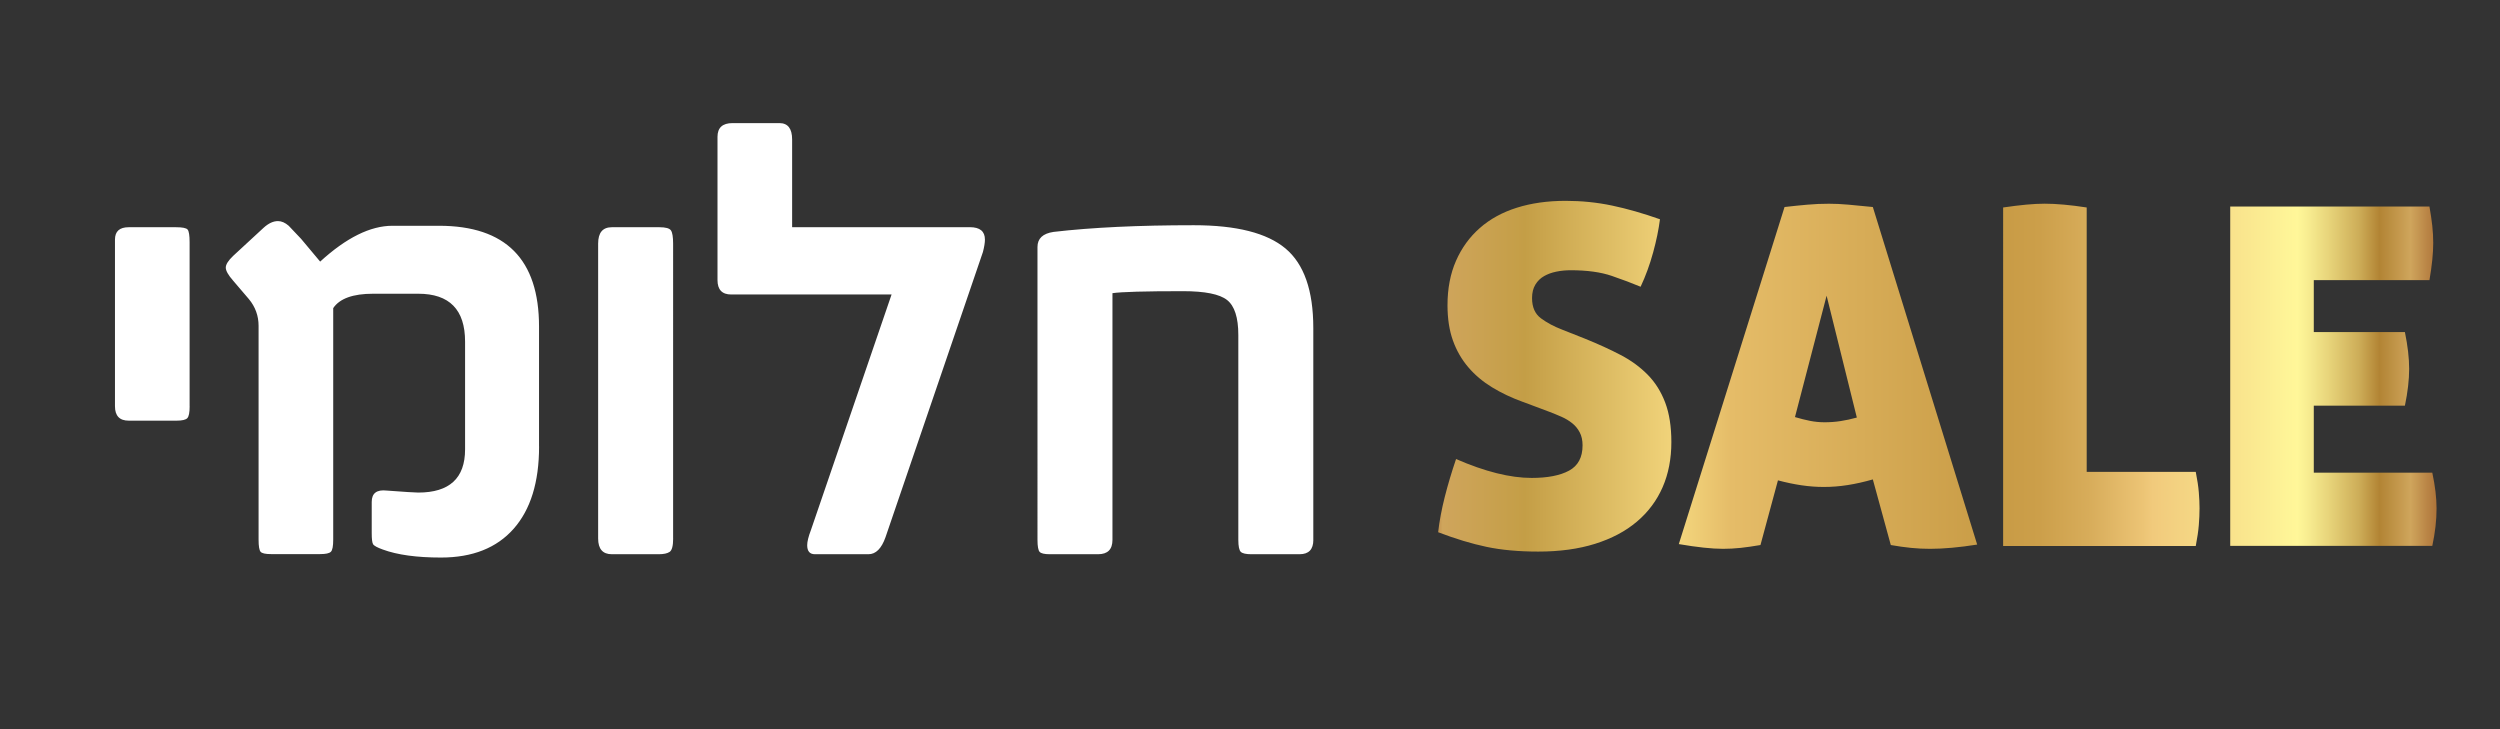 <?xml version="1.0" encoding="UTF-8"?>
<svg id="Layer_1" data-name="Layer 1" xmlns="http://www.w3.org/2000/svg" width="587.53" height="171.44" xmlns:xlink="http://www.w3.org/1999/xlink" viewBox="0 0 587.53 171.44">
  <rect x="0" y="0" width="587.53" height="171.44" fill="#333333" stroke="none"/>
  <defs>
    <style>
      .cls-1 {
        fill: #fff;
      }

      .cls-2 {
        clip-path: url(#clippath);
      }

      .cls-3 {
        fill: none;
      }

      .cls-4 {
        fill: url(#linear-gradient);
      }
    </style>
    <clipPath id="clippath">
      <rect class="cls-3" x="20.11" y="11.87" width="555.85" height="147.26"/>
    </clipPath>
    <linearGradient id="linear-gradient" x1="1.89" y1="849.05" x2="4.2" y2="849.05" gradientTransform="translate(136.51 88937.76) scale(104.65 -104.65)" gradientUnits="userSpaceOnUse">
      <stop offset="0" stop-color="#9a5625"/>
      <stop offset=".02" stop-color="#cfa55c"/>
      <stop offset=".1" stop-color="#c49e46"/>
      <stop offset=".25" stop-color="#f3d67d"/>
      <stop offset=".3" stop-color="#e5bc68"/>
      <stop offset=".56" stop-color="#c89b45"/>
      <stop offset=".6" stop-color="#cc9f4a"/>
      <stop offset=".65" stop-color="#d8ad5b"/>
      <stop offset=".7" stop-color="#ecc475"/>
      <stop offset=".71" stop-color="#f1ca7c"/>
      <stop offset=".85" stop-color="#fff799"/>
      <stop offset=".86" stop-color="#f8ed91"/>
      <stop offset=".88" stop-color="#e8d57b"/>
      <stop offset=".91" stop-color="#cdad58"/>
      <stop offset=".93" stop-color="#b28434"/>
      <stop offset=".96" stop-color="#cfa55c"/>
      <stop offset="1" stop-color="#9a5625"/>
    </linearGradient>
  </defs>
  <g class="cls-2">
    <path class="cls-1" d="M44.57,95.48c0,1.47-.18,2.4-.55,2.79-.37,.39-1.21,.59-2.52,.59h-11.25c-2.15,0-3.23-1.13-3.23-3.38V56.31c0-1.94,1.07-2.91,3.23-2.91h11.09c1.52,0,2.44,.18,2.75,.55,.31,.37,.47,1.36,.47,2.99v38.54Zm82.12,9.44c0,8.39-1.99,14.84-5.98,19.35-3.99,4.51-9.68,6.76-17.07,6.76-5.72,0-10.28-.63-13.69-1.89-1.31-.47-2.07-.89-2.28-1.26-.21-.37-.31-1.23-.31-2.6v-7.32c0-2.05,1.18-2.94,3.54-2.67,4.19,.31,6.66,.47,7.39,.47,7.34,0,11.01-3.38,11.01-10.15v-25.33c0-7.5-3.67-11.25-11.01-11.25h-10.62c-4.72,0-7.84,1.13-9.36,3.38v54.43c0,1.52-.18,2.47-.55,2.83-.37,.37-1.21,.55-2.52,.55h-11.56c-1.31,0-2.12-.18-2.44-.55-.31-.37-.47-1.31-.47-2.83v-50.26c0-2.36-.76-4.46-2.28-6.29l-3.7-4.33c-1.15-1.31-1.73-2.33-1.73-3.07s.58-1.65,1.73-2.75l7.16-6.61c1.15-1.05,2.28-1.57,3.38-1.57,.84,0,1.68,.37,2.52,1.1l2.91,3.07c1.21,1.42,2.7,3.2,4.48,5.35,6.14-5.61,11.8-8.42,16.99-8.42h10.93c15.68,0,23.52,7.89,23.52,23.68v28.16Zm31.51,21.63c0,1.73-.28,2.78-.83,3.15-.55,.37-1.4,.55-2.56,.55h-11.01c-2.15,0-3.23-1.23-3.23-3.7V57.25c0-2.57,1.07-3.85,3.23-3.85h11.17c1.47,0,2.37,.25,2.71,.75,.34,.5,.51,1.53,.51,3.11V126.55ZM231.47,56.31c0,.73-.16,1.7-.47,2.91l-22.89,67.02c-.94,2.67-2.28,4.01-4.01,4.01h-12.59c-1.21,0-1.81-.71-1.81-2.12,0-.84,.29-2.02,.87-3.54l18.96-55.38h-37.68c-2.15,0-3.23-1.13-3.23-3.38V32.16c0-2.15,1.18-3.23,3.54-3.23h11.01c1.99,0,2.99,1.29,2.99,3.85v20.61h41.77c2.36,0,3.54,.97,3.54,2.91h0Zm77.18,70.56c0,2.26-1.08,3.38-3.23,3.38h-11.33c-1.26,0-2.08-.18-2.48-.55-.39-.37-.59-1.31-.59-2.83v-48.14c0-4.09-.88-6.83-2.64-8.22-1.76-1.39-5.21-2.08-10.34-2.08-9.02,0-14.55,.16-16.6,.47v57.97c0,2.26-1.13,3.38-3.38,3.38h-11.33c-1.26,0-2.06-.18-2.4-.55-.34-.37-.51-1.31-.51-2.83V58.04c0-1.99,1.26-3.17,3.78-3.54,9.02-1.05,20.01-1.57,32.96-1.57,10.02,0,17.2,1.82,21.55,5.47,4.35,3.65,6.53,9.87,6.53,18.68v49.79Z"/>
  </g>
  <path class="cls-4" d="M357.94,94.47c-2.66-.96-5.09-2.11-7.27-3.44-2.18-1.33-4.05-2.9-5.6-4.72-1.55-1.81-2.76-3.9-3.61-6.27-.85-2.37-1.28-5.14-1.28-8.32,0-3.92,.67-7.4,2-10.43,1.33-3.03,3.2-5.6,5.6-7.71,2.4-2.11,5.31-3.7,8.71-4.77,3.4-1.07,7.21-1.61,11.43-1.61,3.77,0,7.41,.37,10.93,1.11,3.51,.74,7.27,1.81,11.26,3.22-.3,2.37-.83,4.98-1.61,7.82-.78,2.85-1.76,5.53-2.94,8.04-1.92-.81-4.18-1.66-6.77-2.55-2.59-.89-5.81-1.33-9.65-1.33-1.18,0-2.31,.11-3.38,.33-1.07,.22-2.04,.57-2.88,1.05-.85,.48-1.54,1.15-2.05,2-.52,.85-.78,1.91-.78,3.16,0,2.15,.7,3.74,2.11,4.77,1.4,1.04,3.07,1.92,4.99,2.66l5.33,2.11c3.11,1.26,5.9,2.53,8.38,3.83,2.48,1.29,4.6,2.85,6.38,4.66,1.78,1.81,3.14,3.99,4.11,6.55,.96,2.55,1.44,5.64,1.44,9.26,0,3.92-.68,7.45-2.05,10.6-1.37,3.14-3.38,5.84-6.05,8.1-2.66,2.26-5.94,3.99-9.82,5.21s-8.34,1.83-13.37,1.83c-4.59,0-8.64-.37-12.15-1.11-3.51-.74-7.31-1.89-11.37-3.44,.29-2.59,.81-5.34,1.55-8.27,.74-2.92,1.63-5.9,2.66-8.93,6.8,2.96,12.72,4.44,17.75,4.44,3.77,0,6.71-.57,8.82-1.72,2.11-1.15,3.16-3.12,3.16-5.94,0-1.18-.22-2.2-.67-3.05-.44-.85-1.04-1.57-1.78-2.16-.74-.59-1.57-1.09-2.5-1.5-.93-.41-1.87-.79-2.83-1.16l-6.21-2.33Zm61.46-45.82c1.92-.22,3.72-.41,5.38-.55,1.66-.15,3.35-.22,5.05-.22,1.4,0,2.94,.07,4.6,.22,1.66,.15,3.57,.33,5.71,.55l24.52,79.33c-4.22,.67-7.92,1-11.09,1-1.48,0-2.96-.07-4.44-.22-1.48-.15-3.07-.37-4.77-.67l-4.22-15.42c-2.07,.59-4.05,1.04-5.94,1.33-1.89,.3-3.75,.44-5.6,.44-1.7,0-3.44-.13-5.21-.39-1.78-.26-3.62-.65-5.55-1.16l-4.11,15.2c-1.7,.29-3.26,.52-4.66,.67-1.41,.15-2.77,.22-4.11,.22s-2.87-.09-4.6-.28c-1.74-.19-3.68-.46-5.82-.83l24.85-79.22Zm9.87,20.86l-7.43,28.51c1.26,.37,2.44,.67,3.55,.89,1.11,.22,2.26,.33,3.44,.33,1.26,0,2.5-.09,3.72-.28,1.22-.18,2.5-.46,3.83-.83l-7.1-28.62Zm41.49-20.75c2-.29,3.81-.52,5.44-.67,1.63-.15,3.07-.22,4.33-.22,1.33,0,2.83,.07,4.49,.22,1.66,.15,3.46,.37,5.38,.67v62.13h25.63c.37,1.85,.61,3.46,.72,4.83,.11,1.37,.17,2.61,.17,3.72,0,1.26-.06,2.57-.17,3.94-.11,1.37-.35,3.01-.72,4.94h-45.27V48.76Zm53.37-.22h46.82c.29,1.63,.52,3.14,.67,4.55,.15,1.41,.22,2.74,.22,3.99,0,2.44-.3,5.36-.89,8.76h-27.18v12.2h21.41c.67,3.26,1,6.14,1,8.65s-.33,5.47-1,8.65h-21.41v15.75h27.85c.67,3.11,1,5.92,1,8.43,0,2.74-.33,5.66-1,8.76h-47.49V48.54Z"/>
</svg>